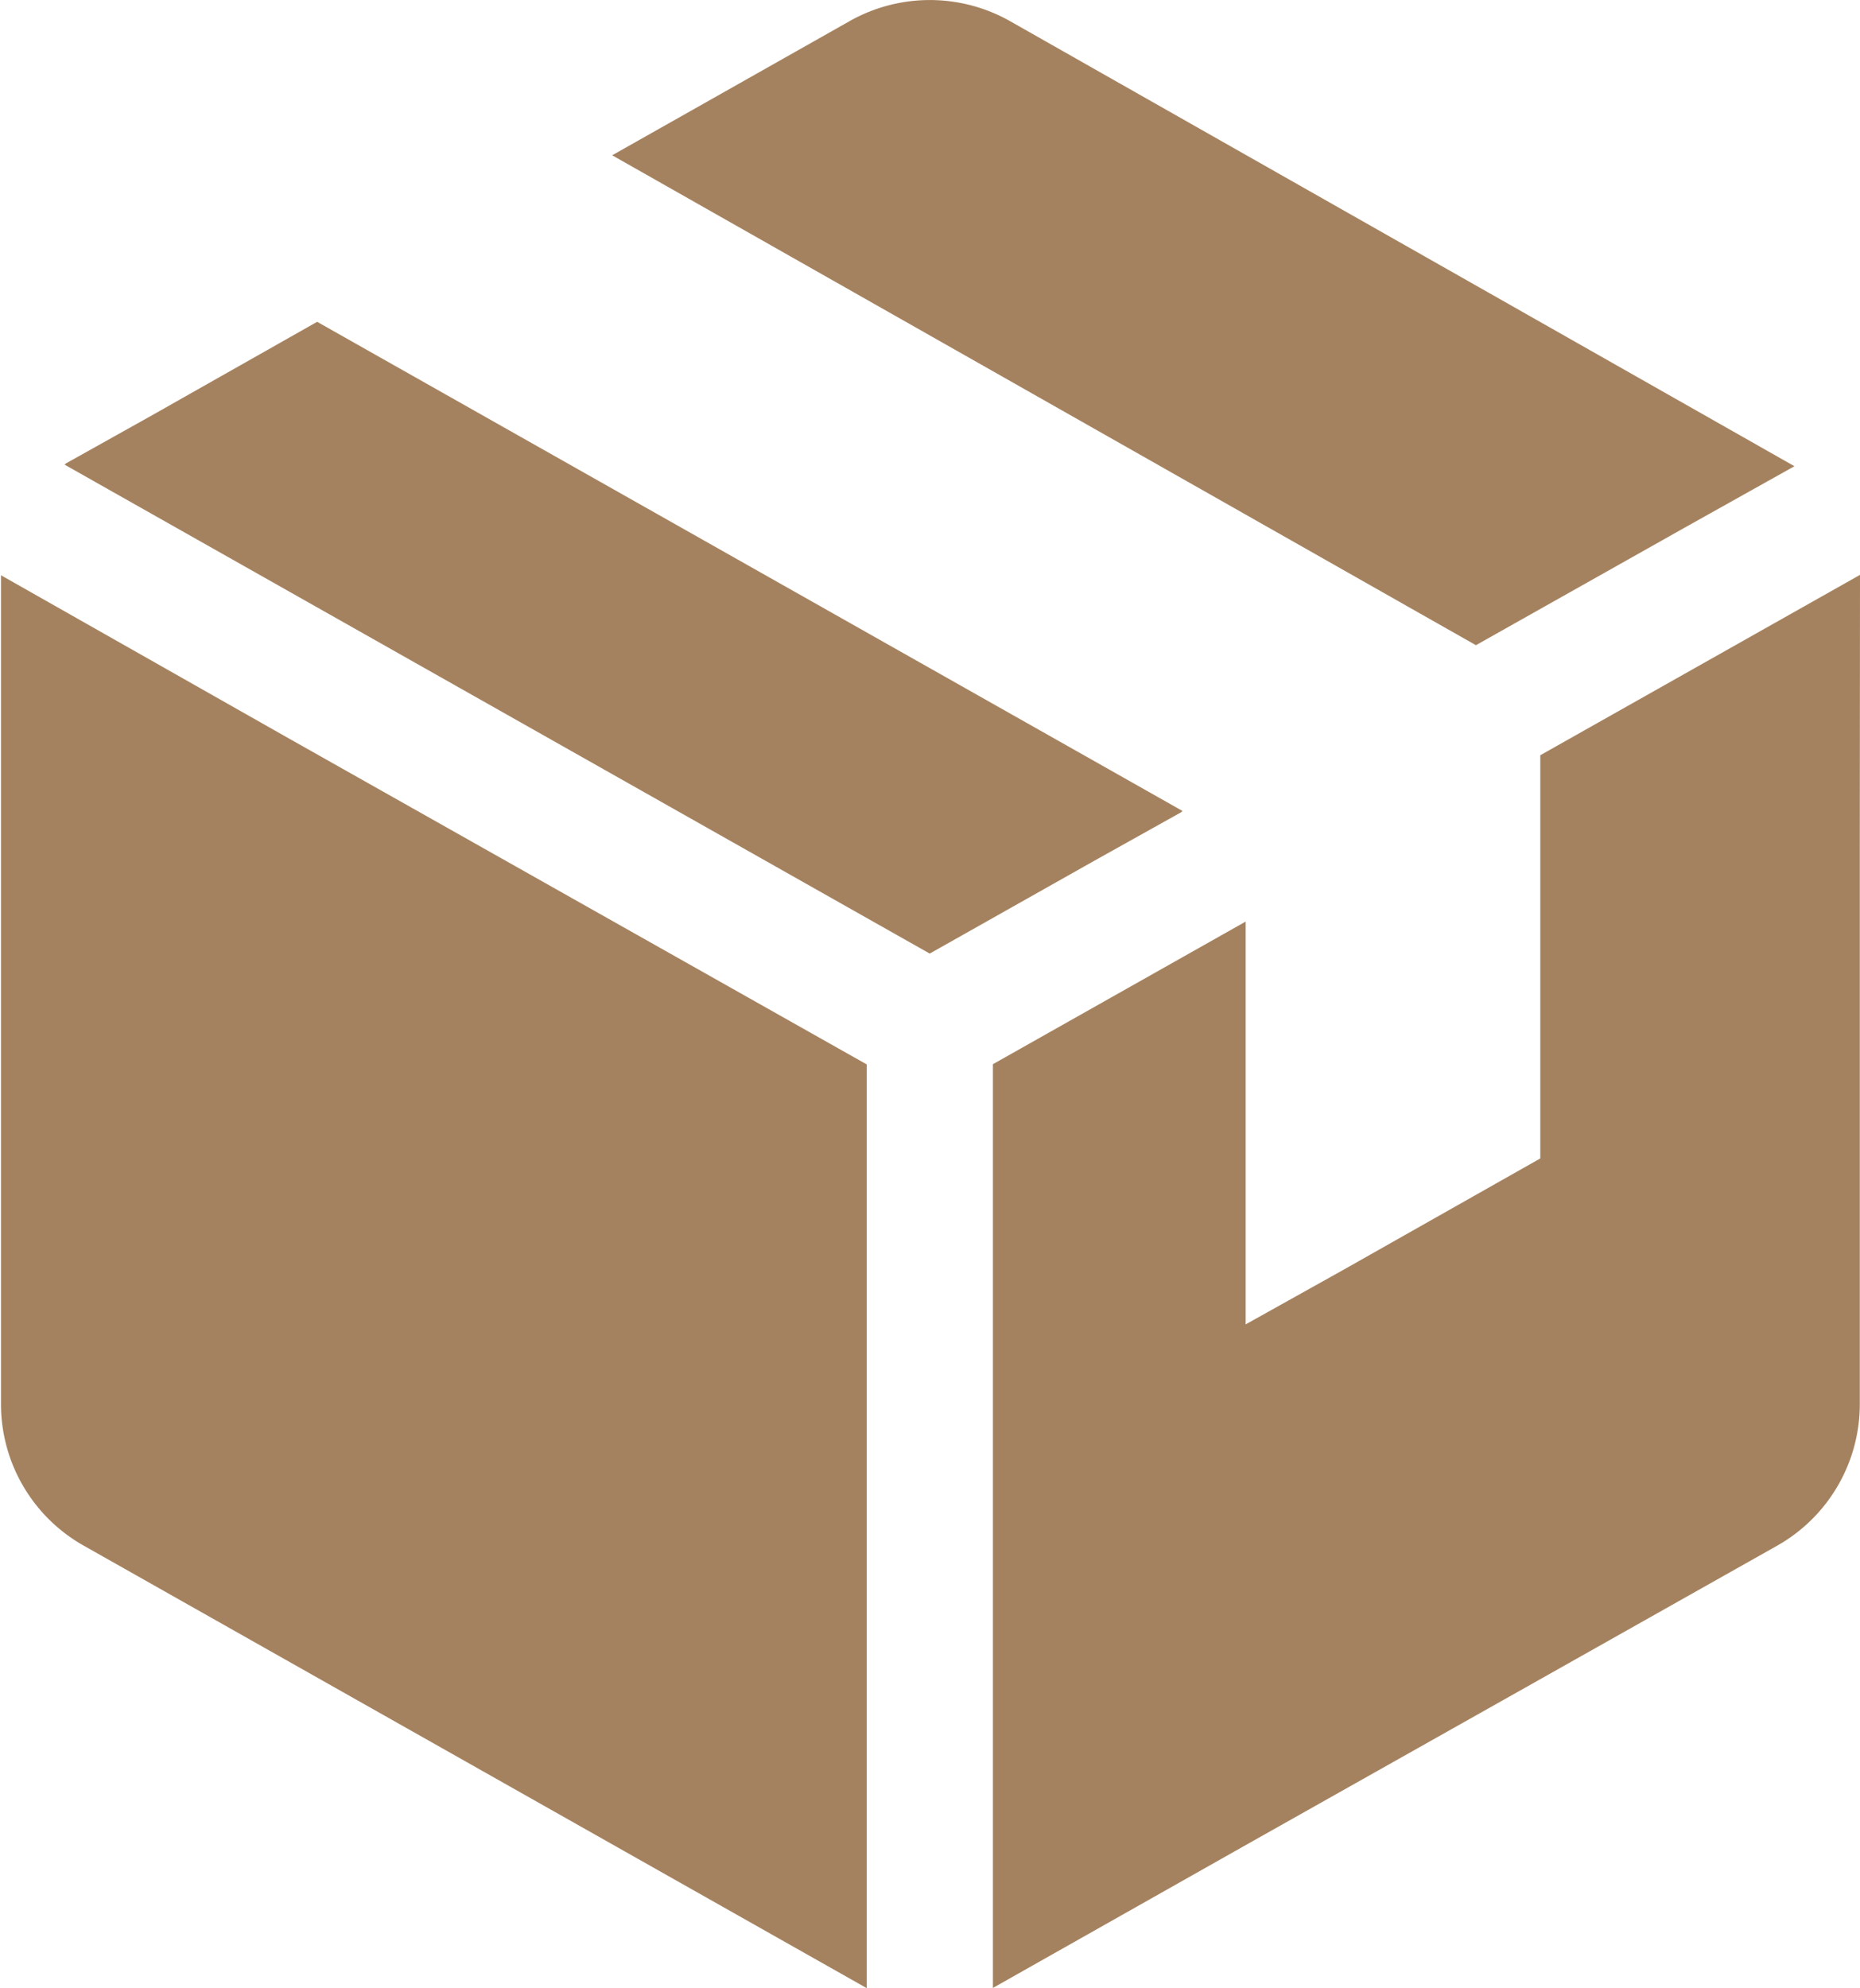<svg xmlns="http://www.w3.org/2000/svg" viewBox="0 0 94.19 100.64"><defs><style>.cls-1{fill:#a5825f;}</style></defs><g id="レイヤー_2" data-name="レイヤー 2"><g id="レイヤー_1-2" data-name="レイヤー 1"><path class="cls-1" d="M.05,29.12v0l0,0V71.07a8.22,8.22,0,0,0,4.17,7.16l39.67,22.41V53.88L14.45,37.28Z"/><polygon class="cls-1" points="59.86 41.09 59.83 41.08 59.88 41.05 16.06 16.29 7.72 21.01 3.3 23.48 3.32 23.49 3.27 23.52 47.08 48.27 55.4 43.58 59.86 41.09"/><path class="cls-1" d="M74.74,32.66l10.66-6,5.47-3.06,0,0,0,0L51.13,1.06a8.26,8.26,0,0,0-8.09,0l-8,4.52L31,7.86h0l0,0Z"/><path class="cls-1" d="M94.19,29.15h0v-.05L78,38.23V58.64l-9.92,5.61-5,2.79V53.32l0-6.62h0v-.05l-12.8,7.22v46.76l12.8-7.23L78,85l12-6.76a8.23,8.23,0,0,0,4.18-7.16V43Z"/></g></g></svg>